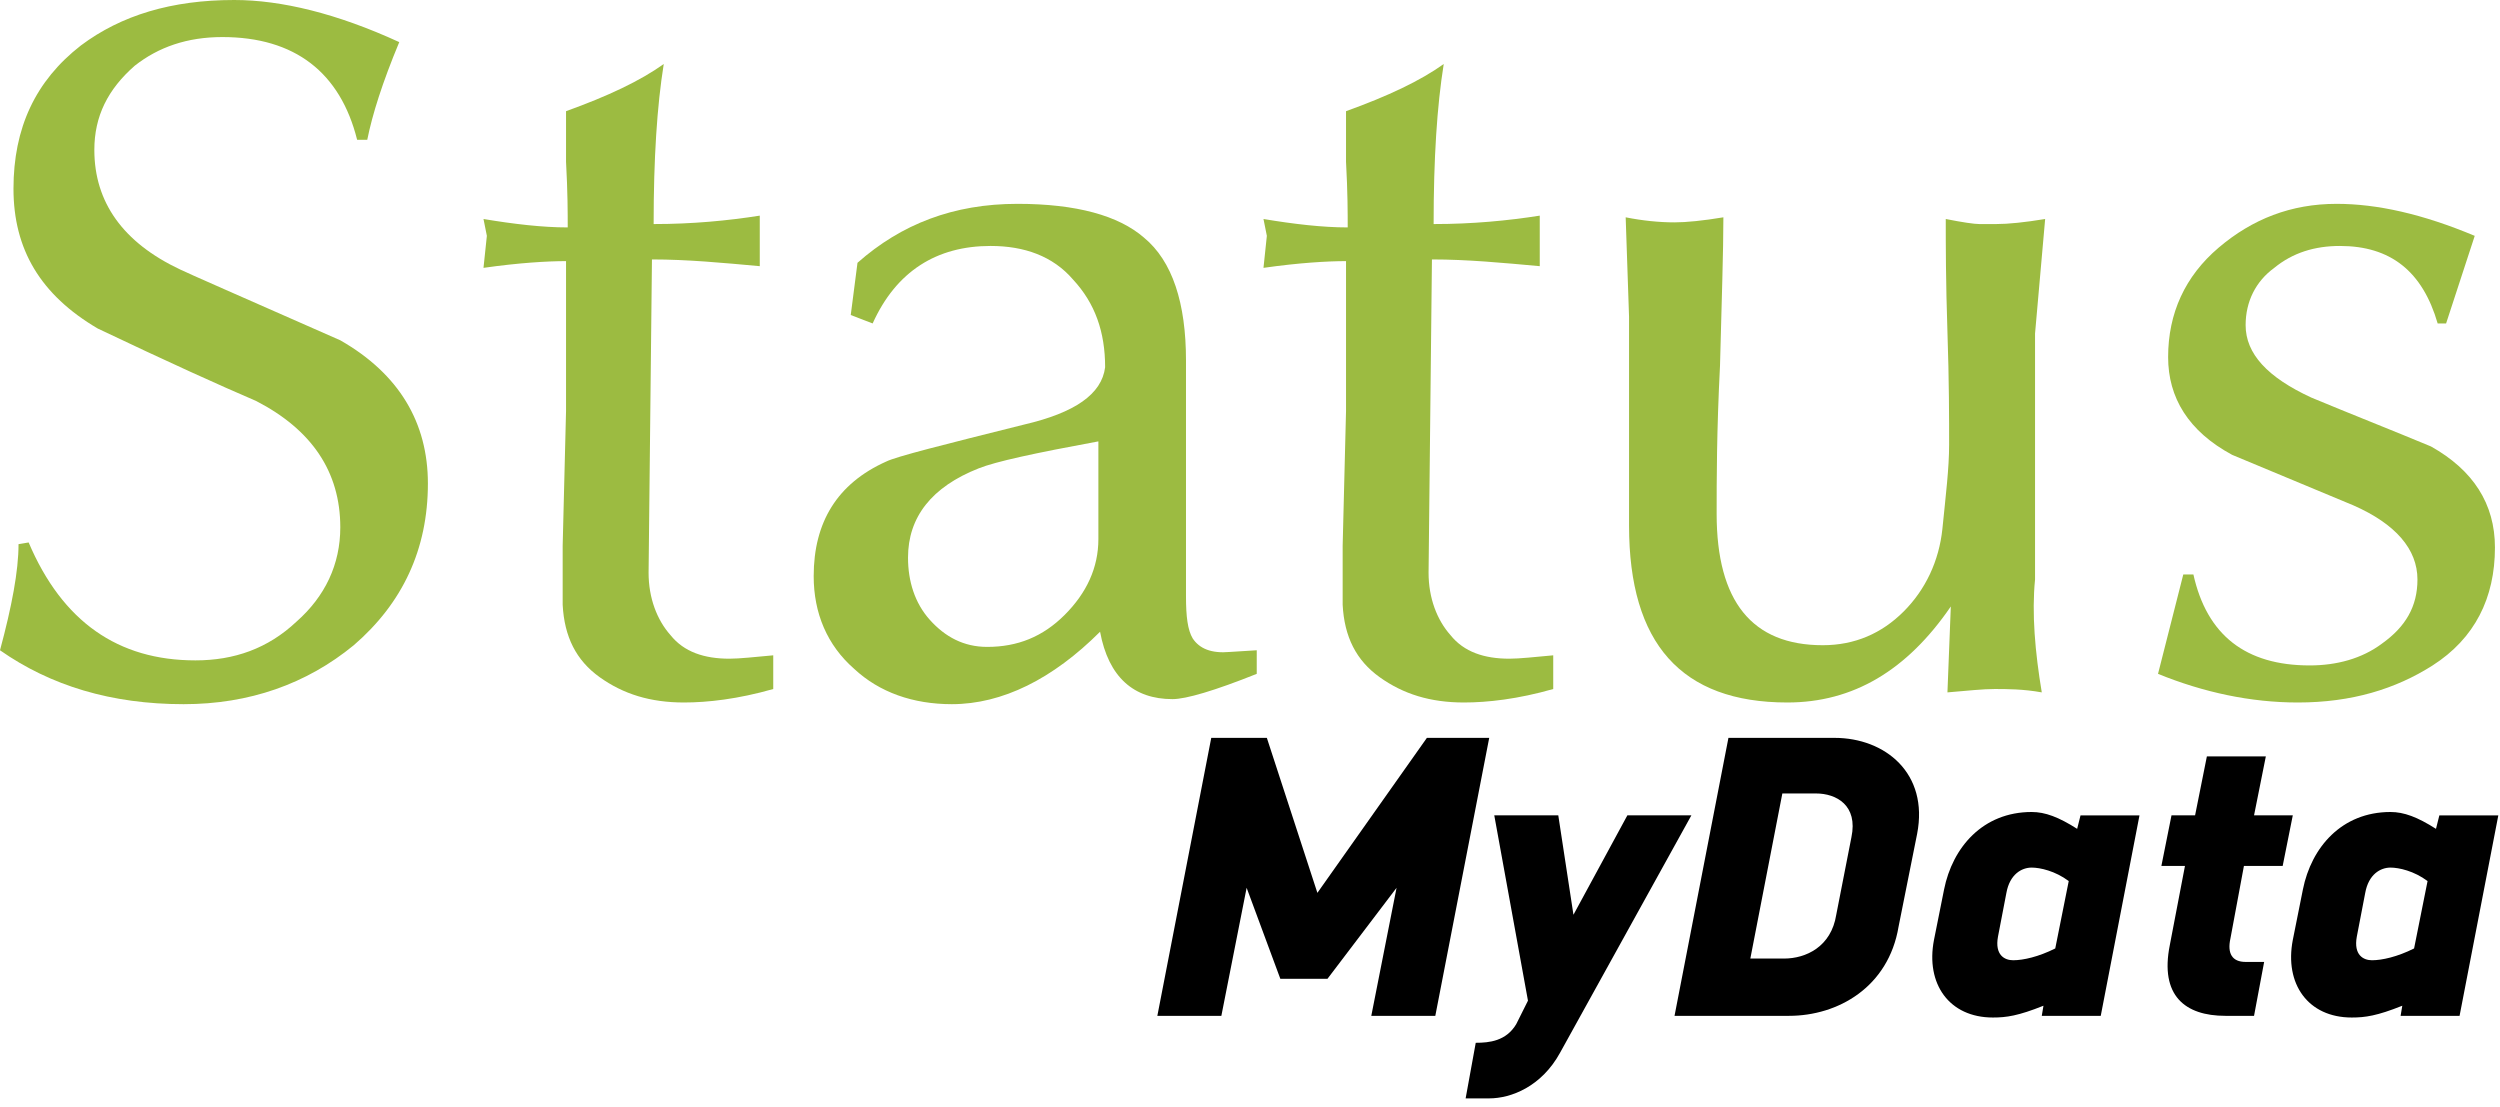 <?xml version="1.0" encoding="utf-8"?>
<!-- Generator: Adobe Illustrator 21.1.0, SVG Export Plug-In . SVG Version: 6.00 Build 0)  -->
<svg version="1.1" id="Layer_1" xmlns="http://www.w3.org/2000/svg" xmlns:xlink="http://www.w3.org/1999/xlink" x="0px" y="0px"
	 viewBox="0 0 148.4 65.7" style="enable-background:new 0 0 148.4 65.7;" width="148.4" height="65.7" xml:space="preserve">
<style type="text/css">
	.st0{fill:#9CBB41;}
	.st1{enable-background:new    ;}
</style>
<g id="XMLID_1721_">
	<path id="XMLID_1733_" class="st0" d="M25.4,28.7c0,3.9-1.5,7.1-4.4,9.6c-2.8,2.3-6.2,3.5-10.1,3.5C6.6,41.8,3,40.7,0,38.6
		c0.7-2.6,1.1-4.7,1.1-6.3l0.6-0.1c2,4.7,5.3,7,9.9,7c2.3,0,4.3-0.7,6-2.3c1.7-1.5,2.6-3.4,2.6-5.6c0-3.3-1.7-5.8-5-7.5
		c-2.1-0.9-5.2-2.3-9.4-4.3c-3.4-2-5-4.7-5-8.3s1.3-6.4,4-8.5C7.2,0.9,10.2,0,13.9,0c2.8,0,6.1,0.8,9.8,2.5c-1,2.4-1.6,4.3-1.9,5.8
		h-0.6c-1-4-3.7-6.1-8-6.1c-2.1,0-3.8,0.6-5.2,1.7c-1.6,1.4-2.4,3-2.4,5c0,3.1,1.7,5.5,5.1,7.1c0.4,0.2,3.6,1.6,9.5,4.2
		C23.7,22.2,25.4,25.1,25.4,28.7z"/>
	<path id="XMLID_1731_" class="st0" d="M45.9,40.9c-2.1,0.6-3.9,0.8-5.3,0.8c-2,0-3.6-0.5-5-1.5s-2.1-2.4-2.2-4.3v-3.5l0.2-8v-8.9
		c-1.1,0-2.8,0.1-4.9,0.4l0.2-1.9l-0.2-1c1.8,0.3,3.5,0.5,5,0.5c0-0.8,0-2.1-0.1-3.9v-3c2.5-0.9,4.4-1.8,5.8-2.8
		c-0.4,2.5-0.6,5.6-0.6,9.5c2.3,0,4.4-0.2,6.3-0.5v1.6v1.4c-2.2-0.2-4.3-0.4-6.4-0.4L38.5,34c0,1.5,0.5,2.8,1.3,3.7
		c0.8,1,2,1.4,3.5,1.4c0.6,0,1.5-0.1,2.6-0.2C45.9,38.9,45.9,40.9,45.9,40.9z"/>
	<path id="XMLID_1728_" class="st0" d="M74.6,40c-2.5,1-4.2,1.5-5,1.5c-2.3,0-3.8-1.3-4.3-4c-2.8,2.8-5.8,4.3-8.8,4.3
		c-2.3,0-4.3-0.7-5.8-2.1c-1.6-1.4-2.4-3.3-2.4-5.5c0-3.2,1.4-5.5,4.3-6.8c0.6-0.3,3.4-1,8.2-2.2c3-0.7,4.6-1.8,4.8-3.4
		c0-2.1-0.6-3.8-1.9-5.2c-1.2-1.4-2.9-2-4.9-2c-3.2,0-5.6,1.5-7,4.6l-1.3-0.5l0.4-3.1c2.6-2.3,5.7-3.5,9.5-3.5c3.5,0,6,0.7,7.5,2
		c1.7,1.4,2.5,3.9,2.5,7.3v14c0,1.2,0.1,2,0.4,2.5c0.4,0.6,1.1,0.9,2.2,0.8l1.6-0.1C74.6,38.6,74.6,40,74.6,40z M65.2,32v-5.8
		c-3.8,0.7-6.1,1.2-7.1,1.6c-2.8,1.1-4.2,2.9-4.2,5.3c0,1.4,0.4,2.7,1.3,3.7c0.9,1,2,1.6,3.4,1.6c1.8,0,3.3-0.6,4.6-1.9
		C64.5,35.2,65.2,33.7,65.2,32z"/>
	<path id="XMLID_1726_" class="st0" d="M92.2,40.9c-2.1,0.6-3.9,0.8-5.3,0.8c-2,0-3.6-0.5-5-1.5s-2.1-2.4-2.2-4.3v-3.5l0.2-8v-8.9
		c-1.1,0-2.8,0.1-4.9,0.4l0.2-1.9L75,13c1.8,0.3,3.5,0.5,5,0.5c0-0.8,0-2.1-0.1-3.9v-3c2.5-0.9,4.4-1.8,5.8-2.8
		c-0.4,2.5-0.6,5.6-0.6,9.5c2.3,0,4.4-0.2,6.3-0.5v1.6v1.4c-2.2-0.2-4.3-0.4-6.4-0.4L84.8,34c0,1.5,0.5,2.8,1.3,3.7
		c0.8,1,2,1.4,3.5,1.4c0.6,0,1.5-0.1,2.6-0.2C92.2,38.9,92.2,40.9,92.2,40.9z"/>
	<path id="XMLID_1724_" class="st0" d="M121.2,41.1c-1.1-0.2-2.1-0.2-2.8-0.2c-0.7,0-1.6,0.1-2.8,0.2l0.2-5.1
		c-2.6,3.8-5.8,5.7-9.7,5.7c-6.3,0-9.4-3.5-9.4-10.5v-5.4v-7l-0.2-5.9c1,0.2,2,0.3,2.9,0.3c0.7,0,1.7-0.1,2.9-0.3
		c0,2-0.1,4.9-0.2,8.8c-0.2,3.9-0.2,6.8-0.2,8.8c0,5.2,2.1,7.8,6.3,7.8c1.9,0,3.5-0.7,4.8-2s2.1-3,2.3-4.9c0.2-2,0.4-3.6,0.4-5
		c0-1.5,0-3.8-0.1-6.7c-0.1-3-0.1-5.2-0.1-6.7c1,0.2,1.7,0.3,2,0.3h1c0.7,0,1.7-0.1,2.9-0.3l-0.6,6.8v14.6
		C120.6,36.4,120.8,38.7,121.2,41.1z"/>
	<path id="XMLID_1722_" class="st0" d="M148.1,32.5c0,3-1.2,5.4-3.7,7c-2.2,1.4-4.8,2.2-8,2.2c-2.8,0-5.6-0.6-8.3-1.7l1.5-5.9h0.6
		c0.8,3.6,3.1,5.4,6.9,5.4c1.6,0,3.1-0.4,4.3-1.3c1.4-1,2.1-2.2,2.1-3.8c0-1.8-1.3-3.3-3.8-4.4c-2.4-1-4.8-2-7.2-3
		c-2.6-1.4-3.8-3.4-3.8-5.8c0-2.6,1-4.8,3-6.5s4.3-2.6,7-2.6c2.4,0,5.1,0.6,8.2,1.9l-1.7,5.2h-0.5c-0.9-3.1-2.8-4.6-5.8-4.6
		c-1.5,0-2.8,0.4-3.9,1.3c-1.1,0.8-1.7,2-1.7,3.4c0,1.7,1.3,3.1,3.9,4.3c2.4,1,4.7,1.9,7.1,2.9C146.8,27.9,148.1,29.9,148.1,32.5z"
		/>
</g>
<g class="st1">
	<path d="M72.5,60.3h-3.8l3.2-16.5h3.3l3,9.2l6.5-9.2h3.7l-3.2,16.5h-3.8l1.5-7.6l-4.1,5.4H76l-2-5.4L72.5,60.3z"/>
	<path d="M92.6,62.5c-1.1,2-2.9,2.7-4.2,2.7h-1.4l0.6-3.3c0.8,0,1.8-0.1,2.4-1.1c0,0,0.4-0.8,0.7-1.4l-2-11h3.8l0.9,5.9l3.2-5.9h3.8
		L92.6,62.5z"/>
	<path d="M106.2,60.3h-6.8l3.2-16.5h6.3c3,0,5.6,2.1,4.9,5.7l-1.1,5.5C112.1,58.6,109.1,60.3,106.2,60.3z M109.9,49.7
		c0.4-1.9-0.9-2.6-2.1-2.6h-2l-1.9,9.8h2c1.3,0,2.8-0.7,3.1-2.6L109.9,49.7z"/>
	<path d="M121.2,60.3l0.1-0.6c-1.5,0.6-2.2,0.7-3,0.7c-2.6,0-4-2-3.5-4.6l0.6-3c0.5-2.5,2.3-4.6,5.2-4.6c0.8,0,1.6,0.3,2.7,1
		l0.2-0.8h3.5l-2.3,11.9H121.2z M122.8,52.3c-0.8-0.6-1.7-0.8-2.2-0.8c-0.6,0-1.3,0.4-1.5,1.5l-0.5,2.6c-0.2,1.1,0.4,1.4,0.9,1.4
		c0.6,0,1.5-0.2,2.5-0.7L122.8,52.3z"/>
	<path d="M132.1,60.3c-2.4,0-3.9-1.2-3.3-4.2l0.9-4.7h-1.4l0.6-3h1.4l0.7-3.5h3.5l-0.7,3.5h2.3l-0.6,3h-2.3l-0.8,4.3
		c-0.2,0.9,0.1,1.4,0.9,1.4h1.1l-0.6,3.2H132.1z"/>
	<path d="M142.5,60.3l0.1-0.6c-1.5,0.6-2.2,0.7-3,0.7c-2.6,0-4-2-3.5-4.6l0.6-3c0.5-2.5,2.3-4.6,5.2-4.6c0.8,0,1.6,0.3,2.7,1
		l0.2-0.8h3.5l-2.3,11.9H142.5z M144.1,52.3c-0.8-0.6-1.7-0.8-2.2-0.8c-0.6,0-1.3,0.4-1.5,1.5l-0.5,2.6c-0.2,1.1,0.4,1.4,0.9,1.4
		c0.6,0,1.5-0.2,2.5-0.7L144.1,52.3z"/>
</g>
</svg>
